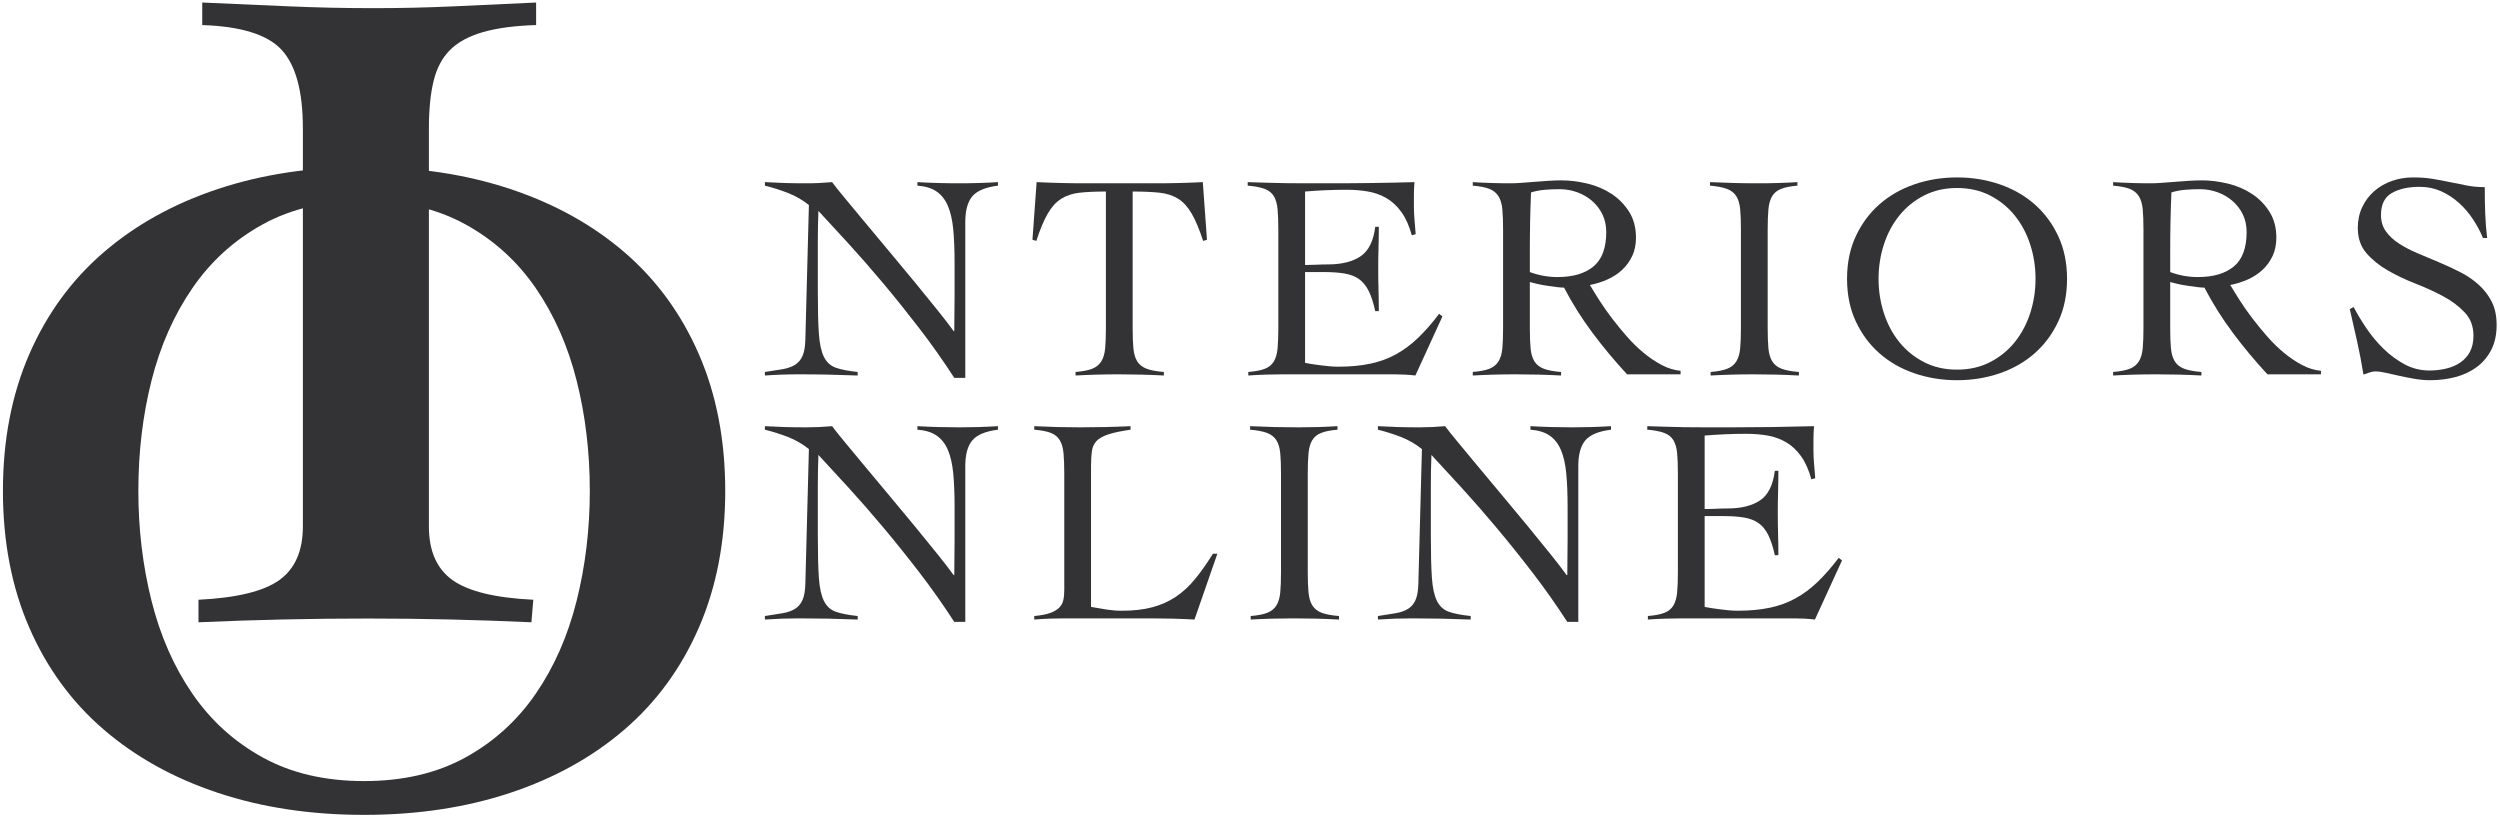 <?xml version="1.0" encoding="UTF-8" standalone="no"?>
<svg width="182px" height="60px" viewBox="0 0 182 60" version="1.1" xmlns="http://www.w3.org/2000/svg" xmlns:xlink="http://www.w3.org/1999/xlink">
    <!-- Generator: Sketch 39.1 (31720) - http://www.bohemiancoding.com/sketch -->
    <title>IO_logo-RGB-dark</title>
    <desc>Created with Sketch.</desc>
    <defs></defs>
    <g id="Product-listing" stroke="none" stroke-width="1" fill="none" fill-rule="evenodd">
        <g transform="translate(-631, -15)" id="Group-7" fill="#333335">
            <g transform="translate(0, 15)">
                <g id="IO_logo-RGB-dark" transform="translate(631, 0)">
                    <path d="M26.505,14.615 C23.674,14.615 21.221,15.185 19.144,16.324 C17.067,17.464 15.355,19.014 14.009,20.973 C12.662,22.933 11.67,25.177 11.03,27.707 C10.391,30.236 10.072,32.914 10.072,35.739 C10.072,38.519 10.391,41.185 11.03,43.737 C11.67,46.29 12.662,48.546 14.009,50.505 C15.355,52.465 17.067,54.015 19.144,55.153 C21.221,56.293 23.674,56.862 26.505,56.862 C29.335,56.862 31.788,56.293 33.866,55.153 C35.942,54.015 37.653,52.465 39.001,50.505 C40.347,48.546 41.339,46.29 41.979,43.737 C42.618,41.185 42.938,38.519 42.938,35.739 C42.938,32.914 42.618,30.236 41.979,27.707 C41.339,25.177 40.347,22.933 39.001,20.973 C37.653,19.014 35.942,17.464 33.866,16.324 C31.788,15.185 29.335,14.615 26.505,14.615 L26.505,14.615 Z M26.505,12.154 C30.384,12.154 33.934,12.69 37.152,13.761 C40.37,14.832 43.144,16.37 45.472,18.375 C47.799,20.381 49.602,22.853 50.88,25.792 C52.158,28.731 52.797,32.047 52.797,35.739 C52.797,39.43 52.158,42.746 50.88,45.685 C49.602,48.624 47.799,51.098 45.472,53.102 C43.144,55.108 40.37,56.646 37.152,57.717 C33.934,58.787 30.384,59.323 26.505,59.323 C22.625,59.323 19.076,58.787 15.858,57.717 C12.64,56.646 9.867,55.108 7.539,53.102 C5.211,51.098 3.407,48.624 2.129,45.685 C0.851,42.746 0.213,39.43 0.213,35.739 C0.213,32.047 0.851,28.731 2.129,25.792 C3.407,22.853 5.211,20.381 7.539,18.375 C9.867,16.37 12.64,14.832 15.858,13.761 C19.076,12.69 22.625,12.154 26.505,12.154 L26.505,12.154 Z" id="Fill-2"></path>
                    <path d="M14.723,0.184 C16.822,0.276 18.9,0.367 20.954,0.458 C23.008,0.549 25.085,0.594 27.184,0.594 C29.193,0.594 31.166,0.549 33.107,0.458 C35.047,0.367 37.021,0.276 39.029,0.184 L39.029,1.825 C37.478,1.871 36.189,2.042 35.161,2.337 C34.134,2.634 33.335,3.067 32.765,3.636 C32.193,4.207 31.794,4.959 31.566,5.892 C31.338,6.827 31.224,7.978 31.224,9.345 L31.224,38.33 C31.224,40.107 31.794,41.406 32.936,42.226 C34.077,43.047 36.04,43.525 38.824,43.662 L38.687,45.302 C36.678,45.211 34.693,45.142 32.731,45.097 C30.767,45.051 28.782,45.029 26.774,45.029 C24.719,45.029 22.665,45.051 20.611,45.097 C18.558,45.142 16.503,45.211 14.449,45.302 L14.449,43.662 C17.233,43.525 19.196,43.047 20.338,42.226 C21.478,41.406 22.049,40.107 22.049,38.33 L22.049,9.345 C22.049,6.656 21.536,4.754 20.508,3.636 C19.482,2.52 17.553,1.917 14.723,1.825 L14.723,0.184" id="Fill-1"></path>
                    <path d="M55.685,31.025 C56.19,31.053 56.67,31.075 57.124,31.089 C57.579,31.103 58.109,31.11 58.715,31.11 C59.032,31.11 59.343,31.103 59.646,31.089 C59.948,31.075 60.259,31.053 60.576,31.025 C60.764,31.281 61.074,31.67 61.507,32.191 C61.94,32.711 62.434,33.307 62.99,33.978 C63.545,34.648 64.14,35.361 64.775,36.117 C65.41,36.873 66.023,37.611 66.614,38.331 C67.206,39.052 67.751,39.721 68.249,40.342 C68.747,40.962 69.14,41.473 69.428,41.872 L69.471,41.872 C69.471,41.444 69.475,41.02 69.482,40.599 C69.49,40.178 69.493,39.754 69.493,39.326 L69.493,36.844 C69.493,35.932 69.46,35.136 69.396,34.459 C69.33,33.781 69.201,33.215 69.007,32.758 C68.812,32.302 68.538,31.952 68.184,31.709 C67.83,31.467 67.365,31.324 66.788,31.281 L66.788,31.025 C67.293,31.053 67.802,31.075 68.314,31.089 C68.826,31.103 69.334,31.11 69.84,31.11 C70.301,31.11 70.77,31.103 71.246,31.089 C71.723,31.075 72.191,31.053 72.653,31.025 L72.653,31.281 C71.745,31.396 71.12,31.656 70.781,32.063 C70.442,32.469 70.273,33.093 70.273,33.934 L70.273,45.274 L69.471,45.274 C68.678,44.047 67.838,42.856 66.95,41.7 C66.063,40.545 65.183,39.447 64.31,38.406 C63.437,37.365 62.592,36.399 61.778,35.507 C60.962,34.615 60.23,33.82 59.581,33.121 C59.566,33.493 59.555,33.856 59.548,34.212 C59.541,34.569 59.538,34.933 59.538,35.303 L59.538,39.048 C59.538,40.317 59.562,41.319 59.614,42.054 C59.663,42.788 59.787,43.352 59.981,43.744 C60.175,44.137 60.464,44.4 60.847,44.536 C61.229,44.671 61.76,44.775 62.438,44.846 L62.438,45.103 C61.702,45.074 60.988,45.052 60.295,45.038 C59.603,45.024 58.888,45.017 58.152,45.017 C57.734,45.017 57.323,45.024 56.918,45.038 C56.514,45.052 56.103,45.074 55.685,45.103 L55.685,44.846 C56.175,44.775 56.605,44.707 56.973,44.642 C57.34,44.578 57.643,44.472 57.882,44.322 C58.12,44.172 58.3,43.958 58.423,43.68 C58.545,43.402 58.614,43.013 58.629,42.514 L58.888,32.693 C58.426,32.323 57.921,32.03 57.373,31.816 C56.824,31.602 56.262,31.425 55.685,31.281 L55.685,31.025" id="Fill-3"></path>
                    <path d="M82.305,31.281 C81.613,31.381 81.072,31.495 80.682,31.624 C80.293,31.752 80.008,31.913 79.827,32.105 C79.647,32.297 79.535,32.54 79.492,32.833 C79.449,33.125 79.427,33.485 79.427,33.913 L79.427,44.183 C79.816,44.254 80.195,44.318 80.563,44.375 C80.931,44.432 81.302,44.461 81.678,44.461 C82.529,44.461 83.272,44.375 83.907,44.204 C84.542,44.033 85.111,43.776 85.617,43.434 C86.122,43.091 86.587,42.66 87.013,42.139 C87.438,41.619 87.868,41.009 88.301,40.31 L88.625,40.31 L86.959,45.103 C86.439,45.074 85.916,45.052 85.389,45.038 C84.863,45.024 84.34,45.017 83.82,45.017 L77.457,45.017 C77.097,45.017 76.736,45.024 76.375,45.038 C76.014,45.052 75.653,45.074 75.293,45.103 L75.293,44.846 C75.769,44.803 76.148,44.731 76.429,44.632 C76.711,44.532 76.931,44.407 77.089,44.258 C77.248,44.108 77.353,43.926 77.403,43.712 C77.454,43.498 77.479,43.249 77.479,42.963 L77.479,34.49 C77.479,33.892 77.461,33.396 77.425,33.004 C77.389,32.611 77.299,32.294 77.154,32.052 C77.01,31.809 76.793,31.631 76.505,31.517 C76.216,31.403 75.813,31.324 75.293,31.281 L75.293,31.025 C75.856,31.053 76.415,31.075 76.97,31.089 C77.526,31.103 78.085,31.11 78.648,31.11 C79.253,31.11 79.863,31.103 80.477,31.089 C81.09,31.075 81.7,31.053 82.305,31.025 L82.305,31.281" id="Fill-4"></path>
                    <path d="M91.05,44.846 C91.569,44.803 91.972,44.725 92.261,44.611 C92.55,44.497 92.77,44.318 92.922,44.076 C93.073,43.833 93.167,43.516 93.203,43.124 C93.239,42.731 93.257,42.236 93.257,41.636 L93.257,34.49 C93.257,33.892 93.239,33.396 93.203,33.004 C93.167,32.611 93.073,32.294 92.922,32.052 C92.77,31.809 92.543,31.631 92.239,31.517 C91.936,31.403 91.526,31.324 91.006,31.281 L91.006,31.025 C91.612,31.053 92.2,31.075 92.77,31.089 C93.34,31.103 93.928,31.11 94.534,31.11 C95.01,31.11 95.486,31.103 95.962,31.089 C96.439,31.075 96.907,31.053 97.37,31.025 L97.37,31.281 C96.864,31.324 96.467,31.403 96.179,31.517 C95.89,31.631 95.674,31.809 95.529,32.052 C95.385,32.294 95.295,32.611 95.259,33.004 C95.223,33.396 95.205,33.892 95.205,34.49 L95.205,41.636 C95.205,42.236 95.223,42.731 95.259,43.124 C95.295,43.516 95.389,43.833 95.54,44.076 C95.692,44.318 95.919,44.497 96.222,44.611 C96.525,44.725 96.944,44.803 97.478,44.846 L97.478,45.103 C96.928,45.074 96.381,45.052 95.832,45.038 C95.284,45.024 94.735,45.017 94.188,45.017 C93.654,45.017 93.127,45.024 92.608,45.038 C92.088,45.052 91.569,45.074 91.05,45.103 L91.05,44.846" id="Fill-5"></path>
                    <path d="M100.313,31.025 C100.818,31.053 101.298,31.075 101.752,31.089 C102.206,31.103 102.737,31.11 103.343,31.11 C103.66,31.11 103.971,31.103 104.274,31.089 C104.576,31.075 104.886,31.053 105.204,31.025 C105.392,31.281 105.702,31.67 106.135,32.191 C106.568,32.711 107.062,33.307 107.618,33.978 C108.173,34.648 108.768,35.361 109.403,36.117 C110.038,36.873 110.651,37.611 111.242,38.331 C111.834,39.052 112.379,39.721 112.877,40.342 C113.375,40.962 113.767,41.473 114.056,41.872 L114.099,41.872 C114.099,41.444 114.103,41.02 114.11,40.599 C114.117,40.178 114.121,39.754 114.121,39.326 L114.121,36.844 C114.121,35.932 114.088,35.136 114.023,34.459 C113.959,33.781 113.829,33.215 113.635,32.758 C113.44,32.302 113.166,31.952 112.812,31.709 C112.458,31.467 111.993,31.324 111.416,31.281 L111.416,31.025 C111.921,31.053 112.43,31.075 112.942,31.089 C113.454,31.103 113.962,31.11 114.467,31.11 C114.929,31.11 115.398,31.103 115.875,31.089 C116.351,31.075 116.819,31.053 117.281,31.025 L117.281,31.281 C116.372,31.396 115.748,31.656 115.409,32.063 C115.07,32.469 114.9,33.093 114.9,33.934 L114.9,45.274 L114.099,45.274 C113.306,44.047 112.466,42.856 111.578,41.7 C110.691,40.545 109.811,39.447 108.937,38.406 C108.065,37.365 107.22,36.399 106.405,35.507 C105.59,34.615 104.858,33.82 104.209,33.121 C104.194,33.493 104.183,33.856 104.176,34.212 C104.169,34.569 104.166,34.933 104.166,35.303 L104.166,39.048 C104.166,40.317 104.19,41.319 104.242,42.054 C104.291,42.788 104.415,43.352 104.609,43.744 C104.803,44.137 105.092,44.4 105.475,44.536 C105.857,44.671 106.388,44.775 107.066,44.846 L107.066,45.103 C106.33,45.074 105.615,45.052 104.922,45.038 C104.231,45.024 103.516,45.017 102.78,45.017 C102.362,45.017 101.95,45.024 101.546,45.038 C101.142,45.052 100.732,45.074 100.313,45.103 L100.313,44.846 C100.803,44.775 101.233,44.707 101.6,44.642 C101.968,44.578 102.271,44.472 102.509,44.322 C102.748,44.172 102.928,43.958 103.051,43.68 C103.173,43.402 103.242,43.013 103.256,42.514 L103.516,32.693 C103.054,32.323 102.549,32.03 102.001,31.816 C101.453,31.602 100.89,31.425 100.313,31.281 L100.313,31.025" id="Fill-6"></path>
                    <path d="M124.098,44.183 C124.228,44.211 124.387,44.239 124.574,44.268 C124.762,44.297 124.964,44.325 125.18,44.354 C125.397,44.383 125.621,44.407 125.851,44.429 C126.082,44.45 126.298,44.461 126.501,44.461 C127.366,44.461 128.142,44.389 128.827,44.247 C129.512,44.104 130.14,43.876 130.71,43.562 C131.28,43.249 131.818,42.849 132.323,42.364 C132.827,41.88 133.34,41.294 133.859,40.609 L134.097,40.802 L132.128,45.103 C131.883,45.074 131.63,45.052 131.37,45.038 C131.11,45.024 130.858,45.017 130.613,45.017 L122.475,45.017 C122.056,45.017 121.638,45.024 121.219,45.038 C120.801,45.052 120.382,45.074 119.965,45.103 L119.965,44.846 C120.484,44.803 120.887,44.725 121.176,44.611 C121.465,44.497 121.681,44.318 121.826,44.076 C121.97,43.833 122.06,43.516 122.096,43.124 C122.132,42.731 122.15,42.236 122.15,41.636 L122.15,34.49 C122.15,33.892 122.132,33.396 122.096,33.004 C122.06,32.611 121.97,32.294 121.826,32.052 C121.681,31.809 121.458,31.631 121.155,31.517 C120.851,31.403 120.441,31.324 119.921,31.281 L119.921,31.025 C120.411,31.039 120.876,31.053 121.317,31.067 C121.757,31.082 122.212,31.093 122.681,31.1 C123.149,31.107 123.647,31.11 124.174,31.11 L125.96,31.11 C126.969,31.11 127.98,31.103 128.99,31.089 C129.999,31.075 131.024,31.053 132.063,31.025 C132.049,31.182 132.038,31.339 132.031,31.495 C132.023,31.653 132.02,31.802 132.02,31.945 L132.02,32.8 C132.02,33.115 132.034,33.432 132.063,33.753 C132.092,34.073 132.12,34.426 132.149,34.812 L131.868,34.897 C131.68,34.212 131.432,33.653 131.121,33.218 C130.811,32.783 130.45,32.444 130.039,32.202 C129.628,31.959 129.177,31.795 128.687,31.709 C128.196,31.624 127.676,31.581 127.128,31.581 C126.118,31.581 125.108,31.624 124.098,31.709 L124.098,37.058 C124.387,37.058 124.665,37.051 124.932,37.037 C125.198,37.023 125.476,37.015 125.765,37.015 C126.76,37.015 127.55,36.82 128.134,36.427 C128.719,36.035 129.077,35.318 129.206,34.276 L129.466,34.276 C129.466,34.79 129.458,35.303 129.444,35.817 C129.429,36.331 129.423,36.837 129.423,37.336 C129.423,37.85 129.429,38.363 129.444,38.877 C129.458,39.39 129.466,39.904 129.466,40.417 L129.206,40.417 C129.077,39.818 128.917,39.33 128.73,38.951 C128.542,38.574 128.308,38.285 128.026,38.085 C127.745,37.886 127.395,37.75 126.976,37.679 C126.558,37.607 126.06,37.572 125.484,37.572 L124.098,37.572 L124.098,44.183" id="Fill-7"></path>
                    <path d="M55.685,13.259 C56.19,13.288 56.67,13.309 57.124,13.323 C57.579,13.338 58.109,13.344 58.715,13.344 C59.032,13.344 59.343,13.338 59.646,13.323 C59.948,13.309 60.259,13.288 60.576,13.259 C60.764,13.515 61.074,13.905 61.507,14.425 C61.94,14.946 62.434,15.541 62.99,16.211 C63.545,16.882 64.14,17.595 64.775,18.351 C65.41,19.107 66.023,19.845 66.614,20.565 C67.206,21.286 67.751,21.956 68.249,22.577 C68.747,23.197 69.14,23.707 69.428,24.106 L69.471,24.106 C69.471,23.678 69.475,23.254 69.482,22.833 C69.49,22.413 69.493,21.988 69.493,21.56 L69.493,19.078 C69.493,18.166 69.46,17.37 69.396,16.693 C69.33,16.016 69.201,15.448 69.007,14.992 C68.812,14.536 68.538,14.186 68.184,13.943 C67.83,13.701 67.365,13.559 66.788,13.515 L66.788,13.259 C67.293,13.288 67.802,13.309 68.314,13.323 C68.826,13.338 69.334,13.344 69.84,13.344 C70.301,13.344 70.77,13.338 71.246,13.323 C71.723,13.309 72.191,13.288 72.653,13.259 L72.653,13.515 C71.745,13.63 71.12,13.89 70.781,14.296 C70.442,14.703 70.273,15.327 70.273,16.169 L70.273,27.508 L69.471,27.508 C68.678,26.282 67.838,25.09 66.95,23.935 C66.063,22.78 65.183,21.681 64.31,20.64 C63.437,19.599 62.592,18.633 61.778,17.741 C60.962,16.85 60.23,16.054 59.581,15.356 C59.566,15.727 59.555,16.091 59.548,16.447 C59.541,16.804 59.538,17.167 59.538,17.538 L59.538,21.282 C59.538,22.552 59.562,23.553 59.614,24.288 C59.663,25.023 59.787,25.586 59.981,25.978 C60.175,26.371 60.464,26.634 60.847,26.77 C61.229,26.906 61.76,27.009 62.438,27.08 L62.438,27.337 C61.702,27.308 60.988,27.286 60.295,27.272 C59.603,27.258 58.888,27.251 58.152,27.251 C57.734,27.251 57.323,27.258 56.918,27.272 C56.514,27.286 56.103,27.308 55.685,27.337 L55.685,27.08 C56.175,27.009 56.605,26.941 56.973,26.877 C57.34,26.812 57.643,26.706 57.882,26.556 C58.12,26.406 58.3,26.192 58.423,25.914 C58.545,25.636 58.614,25.247 58.629,24.748 L58.888,14.928 C58.426,14.557 57.921,14.265 57.373,14.051 C56.824,13.837 56.262,13.658 55.685,13.515 L55.685,13.259" id="Fill-8"></path>
                    <path d="M78.301,27.08 C78.821,27.037 79.225,26.959 79.513,26.845 C79.802,26.731 80.022,26.552 80.174,26.31 C80.325,26.068 80.419,25.75 80.455,25.358 C80.491,24.966 80.509,24.47 80.509,23.871 L80.509,13.943 C79.744,13.943 79.105,13.973 78.594,14.029 C78.081,14.086 77.638,14.232 77.262,14.468 C76.887,14.703 76.559,15.064 76.278,15.548 C75.997,16.033 75.718,16.696 75.445,17.538 L75.163,17.452 L75.466,13.259 C76.072,13.288 76.671,13.309 77.262,13.323 C77.854,13.338 78.453,13.344 79.059,13.344 L84.145,13.344 C84.722,13.344 85.292,13.338 85.855,13.323 C86.418,13.309 86.988,13.288 87.565,13.259 L87.868,17.452 L87.587,17.538 C87.313,16.696 87.035,16.033 86.753,15.548 C86.472,15.064 86.144,14.703 85.768,14.468 C85.393,14.232 84.942,14.086 84.416,14.029 C83.889,13.973 83.236,13.943 82.457,13.943 L82.457,23.871 C82.457,24.47 82.475,24.966 82.511,25.358 C82.547,25.75 82.641,26.068 82.792,26.31 C82.944,26.552 83.171,26.731 83.474,26.845 C83.777,26.959 84.196,27.037 84.73,27.08 L84.73,27.337 C84.181,27.308 83.633,27.286 83.084,27.272 C82.536,27.258 81.988,27.251 81.44,27.251 C80.906,27.251 80.379,27.258 79.86,27.272 C79.34,27.286 78.821,27.308 78.301,27.337 L78.301,27.08" id="Fill-9"></path>
                    <path d="M95.01,26.417 C95.14,26.446 95.298,26.474 95.486,26.502 C95.674,26.531 95.876,26.559 96.092,26.588 C96.309,26.617 96.532,26.642 96.764,26.663 C96.994,26.684 97.21,26.695 97.413,26.695 C98.278,26.695 99.054,26.624 99.739,26.481 C100.424,26.339 101.052,26.11 101.622,25.796 C102.192,25.483 102.729,25.083 103.235,24.598 C103.739,24.114 104.252,23.529 104.771,22.844 L105.009,23.037 L103.04,27.337 C102.795,27.308 102.542,27.286 102.282,27.272 C102.023,27.258 101.77,27.251 101.524,27.251 L93.387,27.251 C92.968,27.251 92.55,27.258 92.131,27.272 C91.713,27.286 91.294,27.308 90.876,27.337 L90.876,27.08 C91.396,27.037 91.799,26.959 92.088,26.845 C92.377,26.731 92.593,26.552 92.738,26.31 C92.882,26.068 92.972,25.75 93.008,25.358 C93.044,24.966 93.062,24.47 93.062,23.871 L93.062,16.725 C93.062,16.126 93.044,15.63 93.008,15.238 C92.972,14.846 92.882,14.528 92.738,14.286 C92.593,14.043 92.369,13.865 92.066,13.751 C91.763,13.637 91.353,13.559 90.833,13.515 L90.833,13.259 C91.323,13.274 91.789,13.288 92.229,13.302 C92.669,13.316 93.124,13.327 93.593,13.334 C94.061,13.341 94.559,13.344 95.085,13.344 L96.872,13.344 C97.881,13.344 98.891,13.338 99.902,13.323 C100.911,13.309 101.936,13.288 102.975,13.259 C102.961,13.416 102.95,13.573 102.942,13.729 C102.934,13.887 102.932,14.037 102.932,14.179 L102.932,15.034 C102.932,15.349 102.945,15.666 102.975,15.987 C103.004,16.308 103.032,16.661 103.062,17.046 L102.78,17.132 C102.592,16.447 102.343,15.888 102.033,15.452 C101.723,15.017 101.362,14.678 100.951,14.436 C100.54,14.193 100.088,14.029 99.599,13.943 C99.108,13.858 98.588,13.815 98.04,13.815 C97.03,13.815 96.02,13.858 95.01,13.943 L95.01,19.292 C95.298,19.292 95.576,19.285 95.843,19.271 C96.11,19.257 96.388,19.249 96.677,19.249 C97.673,19.249 98.462,19.053 99.047,18.661 C99.631,18.269 99.988,17.553 100.118,16.511 L100.378,16.511 C100.378,17.024 100.37,17.538 100.356,18.051 C100.341,18.565 100.335,19.071 100.335,19.57 C100.335,20.084 100.341,20.597 100.356,21.111 C100.37,21.624 100.378,22.138 100.378,22.651 L100.118,22.651 C99.988,22.052 99.829,21.564 99.642,21.186 C99.454,20.808 99.22,20.519 98.938,20.319 C98.657,20.12 98.307,19.984 97.888,19.913 C97.47,19.841 96.972,19.806 96.395,19.806 L95.01,19.806 L95.01,26.417" id="Fill-10"></path>
                    <path d="M111.372,19.806 C112.022,20.048 112.693,20.17 113.386,20.17 C114.51,20.17 115.384,19.913 116.004,19.399 C116.624,18.886 116.935,18.051 116.935,16.896 C116.935,16.426 116.844,16.001 116.665,15.623 C116.483,15.245 116.234,14.917 115.918,14.639 C115.6,14.361 115.236,14.146 114.825,13.997 C114.413,13.848 113.984,13.773 113.537,13.773 C113.176,13.773 112.823,13.787 112.477,13.815 C112.13,13.844 111.791,13.908 111.459,14.007 C111.43,14.692 111.408,15.384 111.394,16.083 C111.38,16.782 111.372,17.538 111.372,18.351 L111.372,19.806 L111.372,19.806 Z M122.346,27.251 L118.45,27.251 C117.541,26.267 116.7,25.258 115.929,24.224 C115.156,23.19 114.467,22.095 113.862,20.939 C113.717,20.939 113.533,20.926 113.31,20.897 C113.086,20.868 112.855,20.837 112.617,20.8 C112.379,20.765 112.148,20.722 111.924,20.672 C111.7,20.623 111.517,20.576 111.372,20.533 L111.372,23.871 C111.372,24.47 111.391,24.966 111.427,25.358 C111.463,25.75 111.556,26.068 111.708,26.31 C111.86,26.552 112.087,26.731 112.39,26.845 C112.693,26.959 113.111,27.037 113.646,27.08 L113.646,27.337 C113.097,27.308 112.549,27.286 112,27.272 C111.452,27.258 110.903,27.251 110.356,27.251 C109.822,27.251 109.295,27.258 108.775,27.272 C108.256,27.286 107.737,27.308 107.218,27.337 L107.218,27.08 C107.737,27.037 108.14,26.959 108.429,26.845 C108.718,26.731 108.937,26.552 109.089,26.31 C109.241,26.068 109.334,25.75 109.371,25.358 C109.407,24.966 109.425,24.47 109.425,23.871 L109.425,16.725 C109.425,16.126 109.407,15.63 109.371,15.238 C109.334,14.846 109.241,14.528 109.089,14.286 C108.937,14.043 108.718,13.865 108.429,13.751 C108.14,13.637 107.737,13.559 107.218,13.515 L107.218,13.259 C107.679,13.288 108.14,13.309 108.602,13.323 C109.064,13.338 109.526,13.344 109.987,13.344 C110.19,13.344 110.442,13.334 110.745,13.312 C111.047,13.291 111.369,13.266 111.708,13.238 C112.047,13.209 112.39,13.184 112.736,13.163 C113.083,13.141 113.393,13.13 113.667,13.13 C114.287,13.13 114.922,13.209 115.571,13.366 C116.221,13.523 116.805,13.773 117.324,14.115 C117.844,14.457 118.269,14.892 118.602,15.42 C118.933,15.948 119.099,16.575 119.099,17.303 C119.099,17.802 119.009,18.244 118.829,18.629 C118.649,19.014 118.407,19.349 118.103,19.635 C117.8,19.92 117.443,20.155 117.033,20.34 C116.622,20.526 116.191,20.662 115.745,20.747 C115.947,21.089 116.185,21.475 116.459,21.902 C116.733,22.33 117.039,22.766 117.378,23.207 C117.717,23.65 118.078,24.089 118.461,24.523 C118.843,24.959 119.247,25.35 119.673,25.7 C120.098,26.05 120.535,26.342 120.982,26.577 C121.429,26.812 121.884,26.952 122.346,26.994 L122.346,27.251 L122.346,27.251 Z" id="Fill-11"></path>
                    <path d="M124.532,27.08 C125.051,27.037 125.455,26.959 125.743,26.845 C126.032,26.731 126.252,26.552 126.404,26.31 C126.555,26.068 126.649,25.75 126.685,25.358 C126.721,24.966 126.739,24.47 126.739,23.871 L126.739,16.725 C126.739,16.126 126.721,15.63 126.685,15.238 C126.649,14.846 126.555,14.528 126.404,14.286 C126.252,14.043 126.024,13.865 125.721,13.751 C125.418,13.637 125.008,13.559 124.488,13.515 L124.488,13.259 C125.094,13.288 125.682,13.309 126.252,13.323 C126.822,13.338 127.41,13.344 128.016,13.344 C128.492,13.344 128.968,13.338 129.444,13.323 C129.921,13.309 130.389,13.288 130.852,13.259 L130.852,13.515 C130.346,13.559 129.95,13.637 129.661,13.751 C129.372,13.865 129.156,14.043 129.011,14.286 C128.867,14.528 128.777,14.846 128.741,15.238 C128.705,15.63 128.687,16.126 128.687,16.725 L128.687,23.871 C128.687,24.47 128.705,24.966 128.741,25.358 C128.777,25.75 128.87,26.068 129.022,26.31 C129.174,26.552 129.401,26.731 129.704,26.845 C130.007,26.959 130.426,27.037 130.96,27.08 L130.96,27.337 C130.411,27.308 129.863,27.286 129.314,27.272 C128.766,27.258 128.217,27.251 127.67,27.251 C127.136,27.251 126.609,27.258 126.09,27.272 C125.57,27.286 125.051,27.308 124.532,27.337 L124.532,27.08" id="Fill-12"></path>
                    <path d="M136.759,20.298 C136.759,21.168 136.889,22.002 137.149,22.801 C137.409,23.6 137.783,24.302 138.274,24.908 C138.765,25.515 139.364,26 140.071,26.363 C140.777,26.727 141.578,26.909 142.473,26.909 C143.368,26.909 144.168,26.727 144.875,26.363 C145.582,26 146.181,25.515 146.672,24.908 C147.162,24.302 147.537,23.6 147.797,22.801 C148.057,22.002 148.186,21.168 148.186,20.298 C148.186,19.428 148.057,18.594 147.797,17.795 C147.537,16.996 147.162,16.294 146.672,15.688 C146.181,15.081 145.582,14.596 144.875,14.232 C144.168,13.868 143.368,13.687 142.473,13.687 C141.578,13.687 140.777,13.868 140.071,14.232 C139.364,14.596 138.765,15.081 138.274,15.688 C137.783,16.294 137.409,16.996 137.149,17.795 C136.889,18.594 136.759,19.428 136.759,20.298 L136.759,20.298 Z M134.465,20.298 C134.465,19.143 134.677,18.109 135.103,17.196 C135.529,16.283 136.103,15.509 136.824,14.875 C137.546,14.24 138.393,13.755 139.367,13.419 C140.341,13.085 141.376,12.916 142.473,12.916 C143.569,12.916 144.604,13.085 145.579,13.419 C146.553,13.755 147.4,14.24 148.122,14.875 C148.843,15.509 149.417,16.283 149.843,17.196 C150.268,18.109 150.481,19.143 150.481,20.298 C150.481,21.453 150.268,22.488 149.843,23.4 C149.417,24.313 148.843,25.087 148.122,25.721 C147.4,26.356 146.553,26.841 145.579,27.176 C144.604,27.511 143.569,27.679 142.473,27.679 C141.376,27.679 140.341,27.511 139.367,27.176 C138.393,26.841 137.546,26.356 136.824,25.721 C136.103,25.087 135.529,24.313 135.103,23.4 C134.677,22.488 134.465,21.453 134.465,20.298 L134.465,20.298 Z" id="Fill-13"></path>
                    <path d="M157.991,19.806 C158.64,20.048 159.312,20.17 160.005,20.17 C161.13,20.17 162.003,19.913 162.623,19.399 C163.243,18.886 163.554,18.051 163.554,16.896 C163.554,16.426 163.463,16.001 163.284,15.623 C163.102,15.245 162.854,14.917 162.537,14.639 C162.219,14.361 161.855,14.146 161.443,13.997 C161.032,13.848 160.603,13.773 160.156,13.773 C159.795,13.773 159.442,13.787 159.095,13.815 C158.749,13.844 158.41,13.908 158.078,14.007 C158.049,14.692 158.028,15.384 158.013,16.083 C157.998,16.782 157.991,17.538 157.991,18.351 L157.991,19.806 L157.991,19.806 Z M168.965,27.251 L165.069,27.251 C164.159,26.267 163.319,25.258 162.547,24.224 C161.775,23.19 161.086,22.095 160.481,20.939 C160.336,20.939 160.153,20.926 159.929,20.897 C159.705,20.868 159.474,20.837 159.236,20.8 C158.998,20.765 158.767,20.722 158.543,20.672 C158.32,20.623 158.136,20.576 157.991,20.533 L157.991,23.871 C157.991,24.47 158.009,24.966 158.045,25.358 C158.081,25.75 158.175,26.068 158.327,26.31 C158.478,26.552 158.706,26.731 159.009,26.845 C159.312,26.959 159.73,27.037 160.264,27.08 L160.264,27.337 C159.716,27.308 159.167,27.286 158.619,27.272 C158.071,27.258 157.522,27.251 156.974,27.251 C156.441,27.251 155.914,27.258 155.394,27.272 C154.875,27.286 154.356,27.308 153.836,27.337 L153.836,27.08 C154.356,27.037 154.759,26.959 155.048,26.845 C155.336,26.731 155.557,26.552 155.708,26.31 C155.86,26.068 155.954,25.75 155.99,25.358 C156.026,24.966 156.044,24.47 156.044,23.871 L156.044,16.725 C156.044,16.126 156.026,15.63 155.99,15.238 C155.954,14.846 155.86,14.528 155.708,14.286 C155.557,14.043 155.336,13.865 155.048,13.751 C154.759,13.637 154.356,13.559 153.836,13.515 L153.836,13.259 C154.297,13.288 154.759,13.309 155.221,13.323 C155.683,13.338 156.144,13.344 156.607,13.344 C156.808,13.344 157.061,13.334 157.364,13.312 C157.667,13.291 157.987,13.266 158.327,13.238 C158.666,13.209 159.009,13.184 159.355,13.163 C159.701,13.141 160.012,13.13 160.286,13.13 C160.906,13.13 161.541,13.209 162.19,13.366 C162.84,13.523 163.424,13.773 163.943,14.115 C164.462,14.457 164.889,14.892 165.22,15.42 C165.552,15.948 165.718,16.575 165.718,17.303 C165.718,17.802 165.628,18.244 165.448,18.629 C165.267,19.014 165.026,19.349 164.722,19.635 C164.419,19.92 164.062,20.155 163.652,20.34 C163.24,20.526 162.81,20.662 162.363,20.747 C162.566,21.089 162.804,21.475 163.078,21.902 C163.351,22.33 163.658,22.766 163.997,23.207 C164.336,23.65 164.697,24.089 165.079,24.523 C165.462,24.959 165.866,25.35 166.292,25.7 C166.717,26.05 167.153,26.342 167.601,26.577 C168.048,26.812 168.503,26.952 168.965,26.994 L168.965,27.251 L168.965,27.251 Z" id="Fill-14"></path>
                    <path d="M180.76,17.324 C180.572,16.868 180.33,16.415 180.035,15.966 C179.739,15.516 179.396,15.117 179.006,14.767 C178.617,14.418 178.184,14.136 177.709,13.922 C177.232,13.708 176.713,13.601 176.15,13.601 C175.327,13.601 174.652,13.751 174.127,14.051 C173.6,14.35 173.336,14.885 173.336,15.655 C173.336,16.112 173.455,16.508 173.694,16.843 C173.932,17.178 174.248,17.474 174.646,17.731 C175.042,17.987 175.493,18.223 175.998,18.436 C176.503,18.65 177.019,18.868 177.546,19.089 C178.072,19.31 178.588,19.549 179.093,19.806 C179.599,20.062 180.049,20.37 180.446,20.726 C180.843,21.082 181.16,21.496 181.398,21.966 C181.636,22.437 181.755,23.001 181.755,23.657 C181.755,24.356 181.626,24.959 181.366,25.465 C181.106,25.971 180.756,26.388 180.316,26.716 C179.876,27.044 179.364,27.286 178.78,27.444 C178.195,27.601 177.57,27.679 176.907,27.679 C176.546,27.679 176.171,27.646 175.782,27.579 C175.392,27.513 175.017,27.439 174.657,27.358 C174.295,27.277 173.967,27.203 173.672,27.137 C173.376,27.071 173.141,27.037 172.968,27.037 C172.81,27.037 172.658,27.062 172.514,27.112 C172.369,27.162 172.218,27.216 172.059,27.272 C171.929,26.459 171.778,25.664 171.605,24.887 C171.432,24.11 171.251,23.315 171.064,22.502 L171.345,22.352 C171.605,22.851 171.918,23.372 172.286,23.914 C172.655,24.456 173.069,24.951 173.531,25.4 C173.993,25.85 174.501,26.224 175.057,26.524 C175.612,26.823 176.215,26.973 176.864,26.973 C177.283,26.973 177.687,26.927 178.076,26.834 C178.466,26.742 178.808,26.596 179.104,26.396 C179.4,26.197 179.635,25.937 179.808,25.617 C179.981,25.296 180.067,24.901 180.067,24.431 C180.067,23.762 179.858,23.203 179.439,22.754 C179.021,22.305 178.502,21.914 177.881,21.579 C177.261,21.244 176.587,20.935 175.857,20.65 C175.129,20.365 174.454,20.045 173.834,19.689 C173.214,19.333 172.694,18.912 172.275,18.428 C171.857,17.944 171.648,17.332 171.648,16.591 C171.648,16.036 171.756,15.53 171.972,15.074 C172.189,14.619 172.481,14.23 172.849,13.91 C173.217,13.59 173.643,13.344 174.127,13.173 C174.609,13.002 175.125,12.916 175.674,12.916 C176.207,12.916 176.687,12.952 177.113,13.024 C177.538,13.095 177.953,13.173 178.357,13.259 C178.776,13.344 179.187,13.427 179.591,13.505 C179.994,13.584 180.427,13.623 180.89,13.623 C180.89,14.265 180.9,14.889 180.922,15.495 C180.943,16.101 180.99,16.711 181.063,17.324 L180.76,17.324" id="Fill-15"></path>
                </g>
            </g>
        </g>
    </g>
</svg>